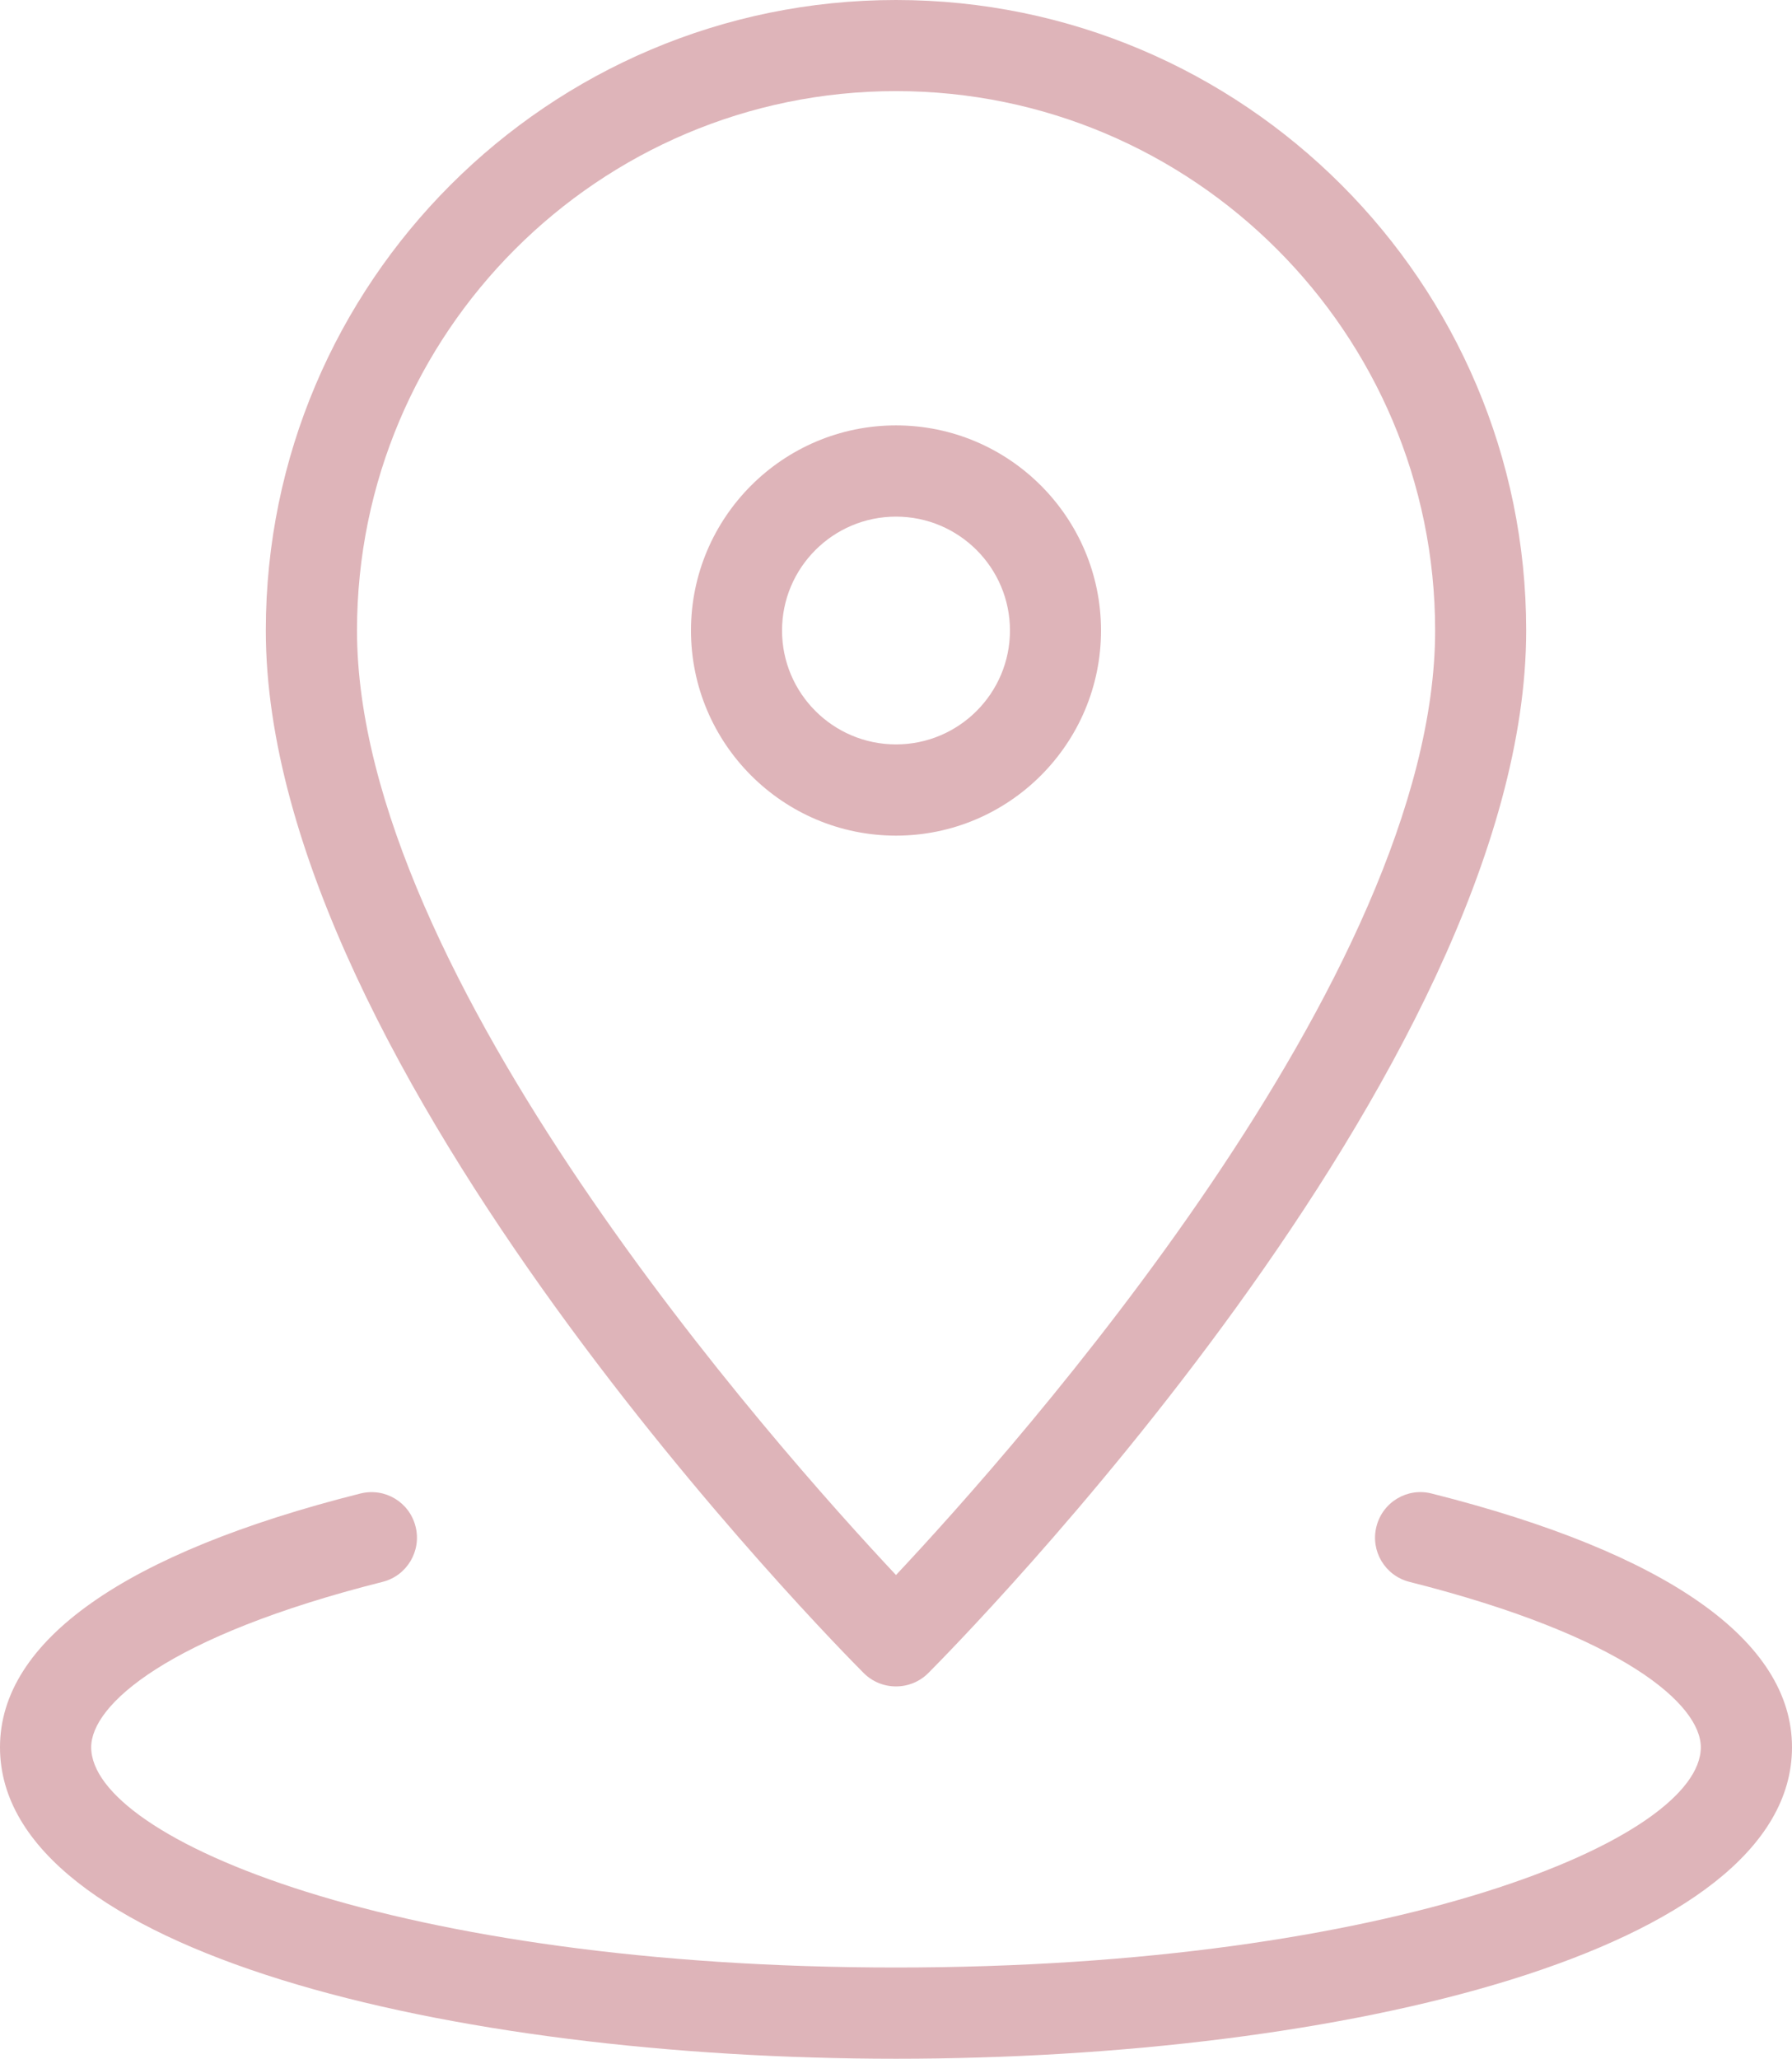<?xml version="1.0" encoding="UTF-8"?>
<svg id="_レイヤー_2" data-name="レイヤー 2" xmlns="http://www.w3.org/2000/svg" viewBox="0 0 13.618 15.637">
  <defs>
    <style>
      .cls-1 {
        fill: #deb4b9;
      }
    </style>
  </defs>
  <g id="_デザイン" data-name="デザイン">
    <path class="cls-1" d="M6.809,12.809h0c-.092,0-.18-.036-.245-.101-.186-.186-4.544-4.583-4.544-7.919C2.02,2.148,4.168,0,6.809,0s4.789,2.148,4.789,4.789c0,3.336-4.359,7.733-4.544,7.919-.065.065-.153.101-.245.101ZM6.809.692c-2.259,0-4.096,1.838-4.096,4.097,0,2.623,3.179,6.197,4.096,7.174.917-.977,4.097-4.551,4.097-7.174,0-2.259-1.838-4.097-4.097-4.097Z"/>
    <path class="cls-1" d="M6.809,6.347c-.859,0-1.558-.699-1.558-1.558s.699-1.558,1.558-1.558,1.558.699,1.558,1.558-.699,1.558-1.558,1.558ZM6.809,3.924c-.478,0-.866.388-.866.865s.388.865.866.865.866-.388.866-.865-.388-.865-.866-.865Z"/>
    <path class="cls-1" d="M6.809,15.637c-3.384,0-6.809-.813-6.809-2.366,0-.809.947-1.476,2.738-1.927.188-.047.374.066.42.251.047.185-.066.374-.251.42-1.634.412-2.214.934-2.214,1.256,0,.699,2.327,1.673,6.116,1.673s6.116-.975,6.116-1.673c0-.322-.58-.844-2.214-1.256-.186-.047-.298-.235-.251-.42.046-.185.234-.299.42-.251,1.791.451,2.738,1.118,2.738,1.927,0,1.553-3.425,2.366-6.809,2.366Z"/>
  </g>
</svg>